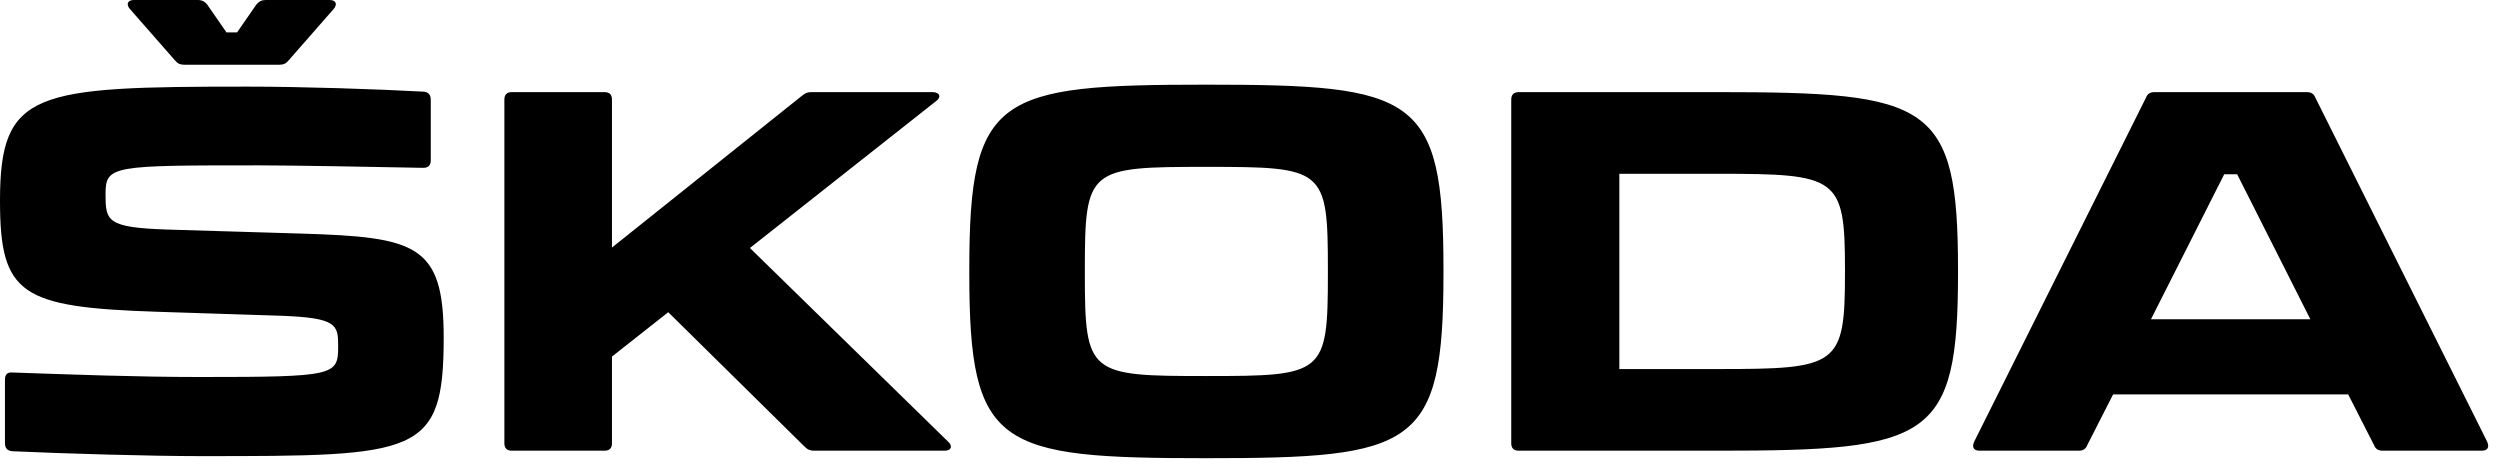 <?xml version="1.0" encoding="UTF-8"?>
<svg width="111px" height="21px" viewBox="0 0 111 21" version="1.1" xmlns="http://www.w3.org/2000/svg" xmlns:xlink="http://www.w3.org/1999/xlink">
    <title>skoda-logo</title>
    <g id="Page-1" stroke="none" stroke-width="1" fill="none" fill-rule="evenodd">
        <g id="skoda-logo" fill="#000000" fill-rule="nonzero">
            <path d="M5.768,0.4 L7.782,2.696 C7.892,2.828 8.004,2.874 8.18,2.874 L12.403,2.874 C12.581,2.874 12.691,2.828 12.801,2.696 L14.814,0.4 C14.99,0.199 14.924,0.001 14.637,0.001 L11.786,0.001 C11.606,0.001 11.496,0.067 11.385,0.199 L10.525,1.439 L10.057,1.439 L9.197,0.199 C9.085,0.066 8.975,0 8.776,0 L5.946,0 C5.656,0 5.594,0.198 5.767,0.4 L5.768,0.4 Z M43.037,11.94 L43.037,12.161 C43.037,19.876 44.3,20.344 53.564,20.344 C62.829,20.344 64.09,19.876 64.09,12.137 L64.09,11.939 C64.09,4.224 62.83,3.759 53.564,3.759 C44.3,3.759 43.037,4.224 43.037,11.939 L43.037,11.94 Z M42.099,19.612 L33.297,11.011 L41.565,4.487 C41.812,4.312 41.72,4.09 41.41,4.09 L36.016,4.09 C35.861,4.09 35.75,4.134 35.617,4.244 L27.171,10.991 L27.171,4.421 C27.171,4.202 27.061,4.09 26.84,4.09 L22.728,4.09 C22.506,4.09 22.394,4.202 22.394,4.422 L22.394,19.679 C22.394,19.9 22.506,20.011 22.728,20.011 L26.84,20.011 C27.061,20.011 27.171,19.901 27.171,19.679 L27.171,15.832 L29.67,13.862 L35.729,19.835 C35.861,19.967 35.971,20.011 36.148,20.011 L41.942,20.011 C42.23,20.011 42.318,19.813 42.099,19.612 L42.099,19.612 Z M76.255,4.09 L67.433,4.09 C67.213,4.09 67.099,4.202 67.099,4.422 L67.099,19.679 C67.099,19.9 67.212,20.011 67.433,20.011 L76.255,20.011 C85.698,20.011 86.936,19.545 86.936,12.115 L86.936,11.984 C86.936,4.554 85.698,4.09 76.255,4.09 Z M110.431,19.612 L102.801,4.334 C102.736,4.158 102.601,4.09 102.426,4.09 L95.66,4.09 C95.48,4.09 95.349,4.158 95.283,4.334 L87.653,19.612 C87.541,19.856 87.633,20.011 87.894,20.011 L92.297,20.011 C92.472,20.011 92.607,19.944 92.672,19.767 L93.822,17.512 L104.26,17.512 L105.409,19.767 C105.477,19.944 105.609,20.011 105.786,20.011 L110.186,20.011 C110.452,20.011 110.539,19.856 110.43,19.612 L110.431,19.612 Z M58.958,11.94 L58.958,12.162 C58.958,16.63 58.783,16.696 53.564,16.696 C48.345,16.696 48.167,16.63 48.167,12.162 L48.167,11.94 C48.167,7.474 48.345,7.409 53.564,7.409 C58.784,7.409 58.958,7.474 58.958,11.94 Z M81.917,11.94 L81.917,12.162 C81.917,16.252 81.583,16.386 76.279,16.386 L71.899,16.386 L71.899,7.716 L76.279,7.716 C81.583,7.716 81.917,7.85 81.917,11.94 Z M102.58,14.175 L95.503,14.175 L98.755,7.738 L99.33,7.738 L102.58,14.175 Z M0.53,20.034 C2.874,20.142 6.698,20.252 8.907,20.252 C18.549,20.252 19.7,20.232 19.7,14.991 C19.7,10.857 18.485,10.525 13.377,10.371 L7.45,10.193 C4.732,10.104 4.686,9.818 4.686,8.603 C4.686,7.342 5.018,7.342 11.541,7.342 C12.777,7.342 16.714,7.408 18.794,7.452 C19.013,7.452 19.126,7.342 19.126,7.12 L19.126,4.422 C19.126,4.202 19.013,4.09 18.815,4.07 C16.758,3.956 13.398,3.846 10.988,3.846 C1.524,3.846 0,4.024 0,8.91 C0,13.09 0.927,13.643 6.985,13.843 L12.424,14.018 C14.968,14.107 15.014,14.416 15.014,15.367 C15.014,16.673 14.902,16.739 8.886,16.739 C6.078,16.739 3.182,16.629 0.552,16.539 C0.33,16.517 0.22,16.629 0.22,16.849 L0.22,19.679 C0.22,19.9 0.33,20.011 0.53,20.034 L0.53,20.034 Z" id="Shape"></path>
        </g>
    </g>
</svg>